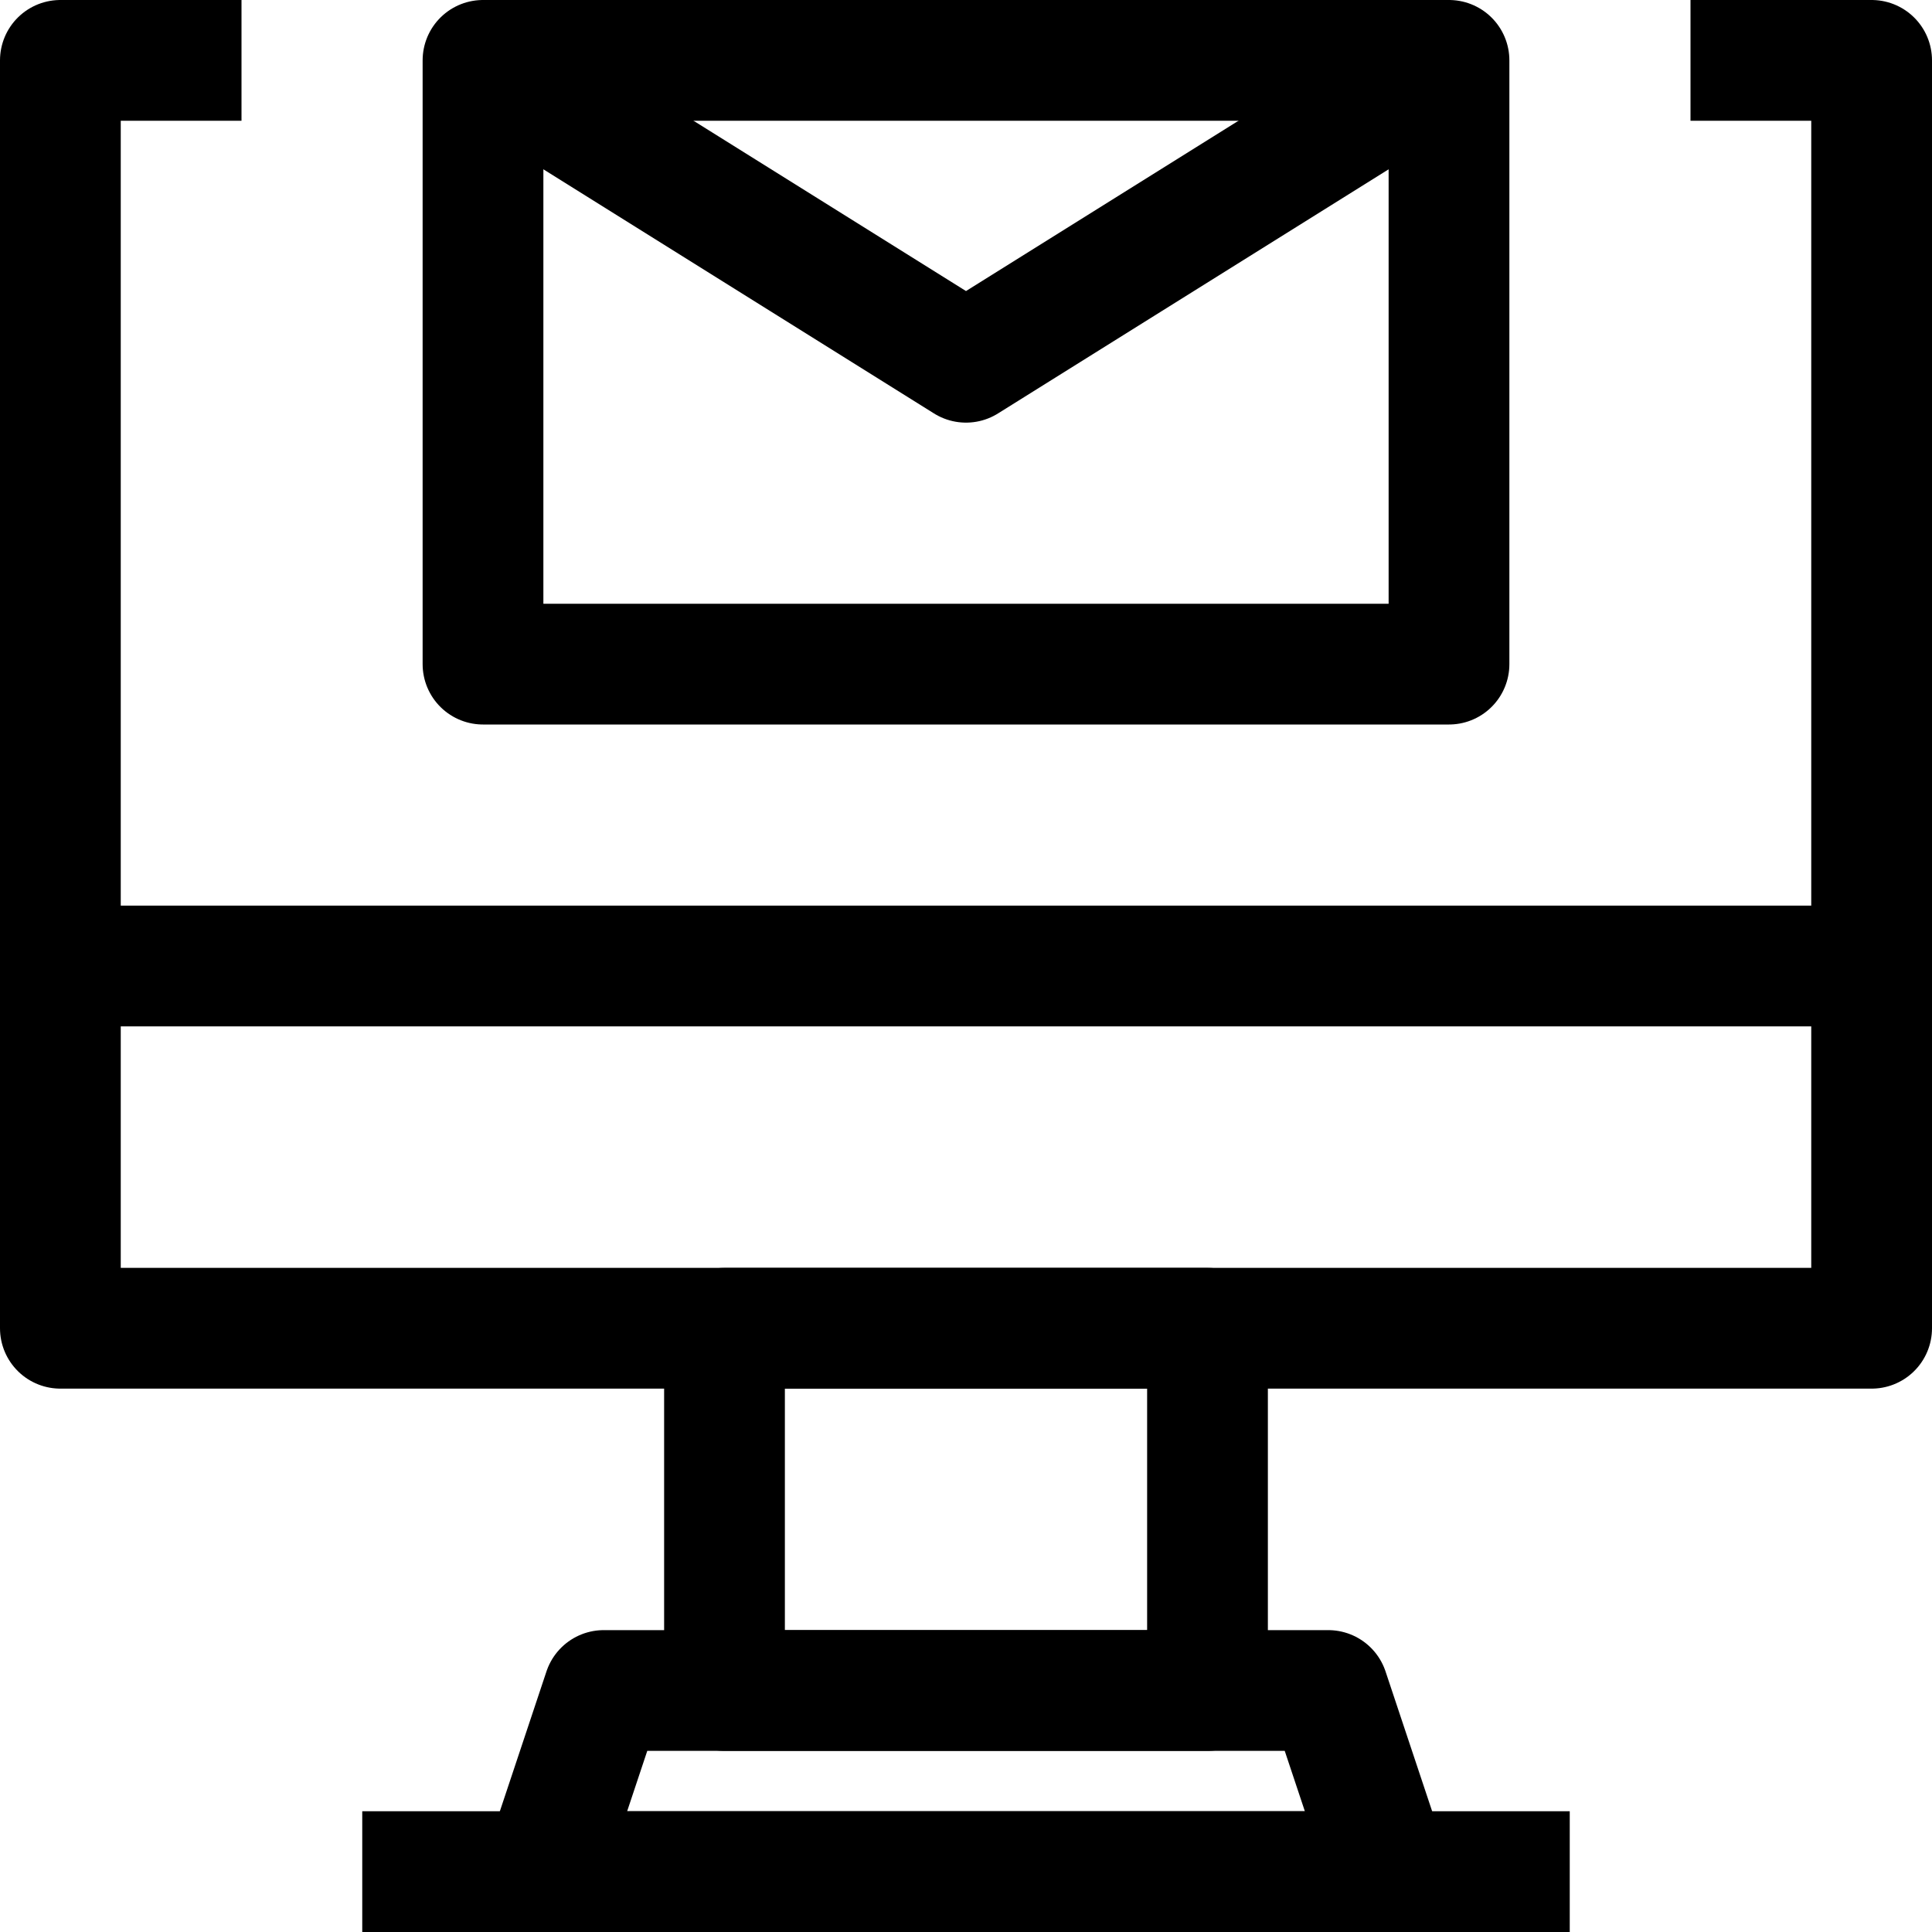 <?xml version="1.0" ?><svg viewBox="0 0 32 32" xmlns="http://www.w3.org/2000/svg"><defs><style>.cls-1{fill:none;stroke:#000;stroke-linejoin:round;stroke-width:2px;}</style></defs><title/><g data-name="364-Computer" id="_364-Computer"><polyline class="cls-1" points="4 1 1 1 1 22 31 22 31 1 28 1"/><rect class="cls-1" height="6" width="8" x="12" y="22"/><polygon class="cls-1" points="23 31 9 31 10 28 22 28 23 31"/><line class="cls-1" x1="1" x2="31" y1="16" y2="16"/><line class="cls-1" x1="6" x2="26" y1="31" y2="31"/><rect class="cls-1" height="10" width="16" x="8" y="1"/><polyline class="cls-1" points="8 1 16 6 24 1"/></g></svg>